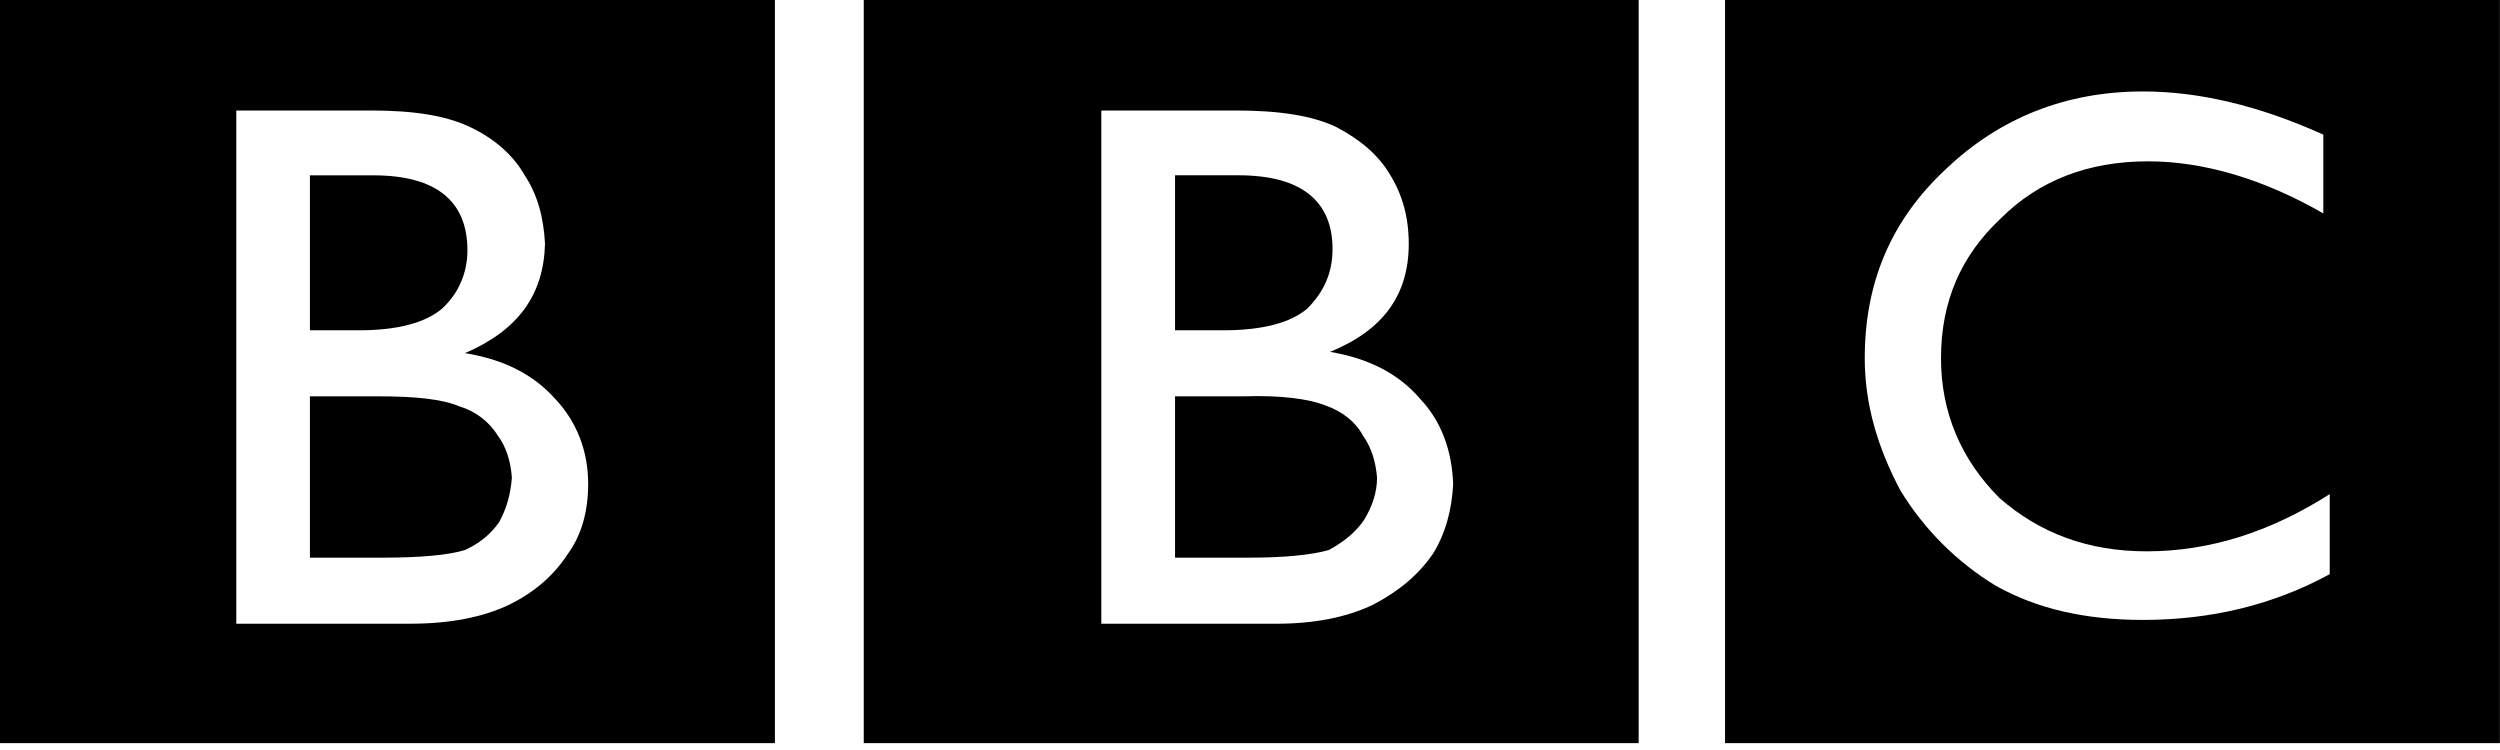 <svg xmlns="http://www.w3.org/2000/svg" width="60" height="18" viewBox="0 0 60 18" fill="none"><path fill-rule="evenodd" clip-rule="evenodd" d="M59.998 17.835V0H41.401V17.835H59.998ZM55.76 5.122C54.328 4.299 52.895 3.872 51.553 3.872C50.12 3.872 48.931 4.329 48.017 5.244C47.072 6.128 46.584 7.225 46.584 8.597C46.584 9.908 47.072 11.036 47.986 11.951C48.962 12.804 50.12 13.232 51.523 13.232C53.017 13.232 54.48 12.774 55.913 11.859V13.78C54.571 14.512 53.077 14.878 51.431 14.878C50.029 14.878 48.87 14.604 47.894 14.055C46.96 13.486 46.176 12.702 45.608 11.768C45.059 10.732 44.754 9.695 44.754 8.597C44.754 6.768 45.394 5.274 46.705 4.055C47.986 2.835 49.572 2.195 51.431 2.195C52.772 2.195 54.205 2.53 55.76 3.231V5.122H55.76ZM39.328 0H20.73V17.835H39.328V0ZM26.432 2.652H29.663C30.7 2.652 31.493 2.774 32.072 3.049C32.651 3.354 33.078 3.719 33.352 4.177C33.657 4.665 33.81 5.213 33.81 5.853C33.81 7.073 33.2 7.927 31.919 8.445C32.834 8.597 33.565 8.963 34.084 9.573C34.602 10.122 34.846 10.823 34.876 11.616C34.846 12.226 34.694 12.804 34.389 13.293C34.053 13.78 33.596 14.177 32.956 14.512C32.316 14.817 31.553 14.97 30.608 14.97H26.432V2.652Z" fill="black"></path><path fill-rule="evenodd" clip-rule="evenodd" d="M29.36 7.927C30.305 7.927 30.976 7.744 31.372 7.409C31.768 7.012 31.981 6.555 31.981 5.976C31.981 4.817 31.22 4.207 29.725 4.207H28.201V7.927H29.36ZM29.848 9.512H28.201V13.384H29.97C30.793 13.384 31.464 13.323 31.89 13.201C32.286 12.987 32.561 12.743 32.744 12.469C32.927 12.164 33.049 11.829 33.049 11.463C33.018 11.097 32.927 10.761 32.713 10.457C32.53 10.121 32.226 9.878 31.798 9.725C31.403 9.573 30.732 9.482 29.848 9.512ZM18.598 0H0V17.835H18.598V0ZM5.671 14.969V2.652H8.903C9.939 2.652 10.702 2.774 11.281 3.049C11.86 3.323 12.317 3.719 12.592 4.207C12.896 4.664 13.049 5.213 13.08 5.853C13.049 7.072 12.439 7.926 11.159 8.475C12.104 8.628 12.805 8.993 13.324 9.572C13.842 10.121 14.116 10.822 14.116 11.615C14.116 12.255 13.964 12.835 13.629 13.292C13.293 13.81 12.836 14.207 12.226 14.511C11.586 14.816 10.793 14.969 9.848 14.969L5.671 14.969Z" fill="black"></path><path fill-rule="evenodd" clip-rule="evenodd" d="M8.962 4.208H7.438V7.927H8.626C9.541 7.927 10.212 7.744 10.608 7.409C11.004 7.043 11.218 6.555 11.218 6.006C11.218 4.817 10.456 4.208 8.962 4.208ZM9.084 9.512H7.438V13.384H9.175C10.09 13.384 10.76 13.323 11.157 13.201C11.492 13.049 11.766 12.835 11.98 12.53C12.163 12.195 12.254 11.859 12.285 11.463C12.254 11.036 12.132 10.701 11.949 10.457C11.74 10.12 11.415 9.87 11.034 9.756C10.608 9.573 9.937 9.512 9.084 9.512Z" fill="black"></path></svg>